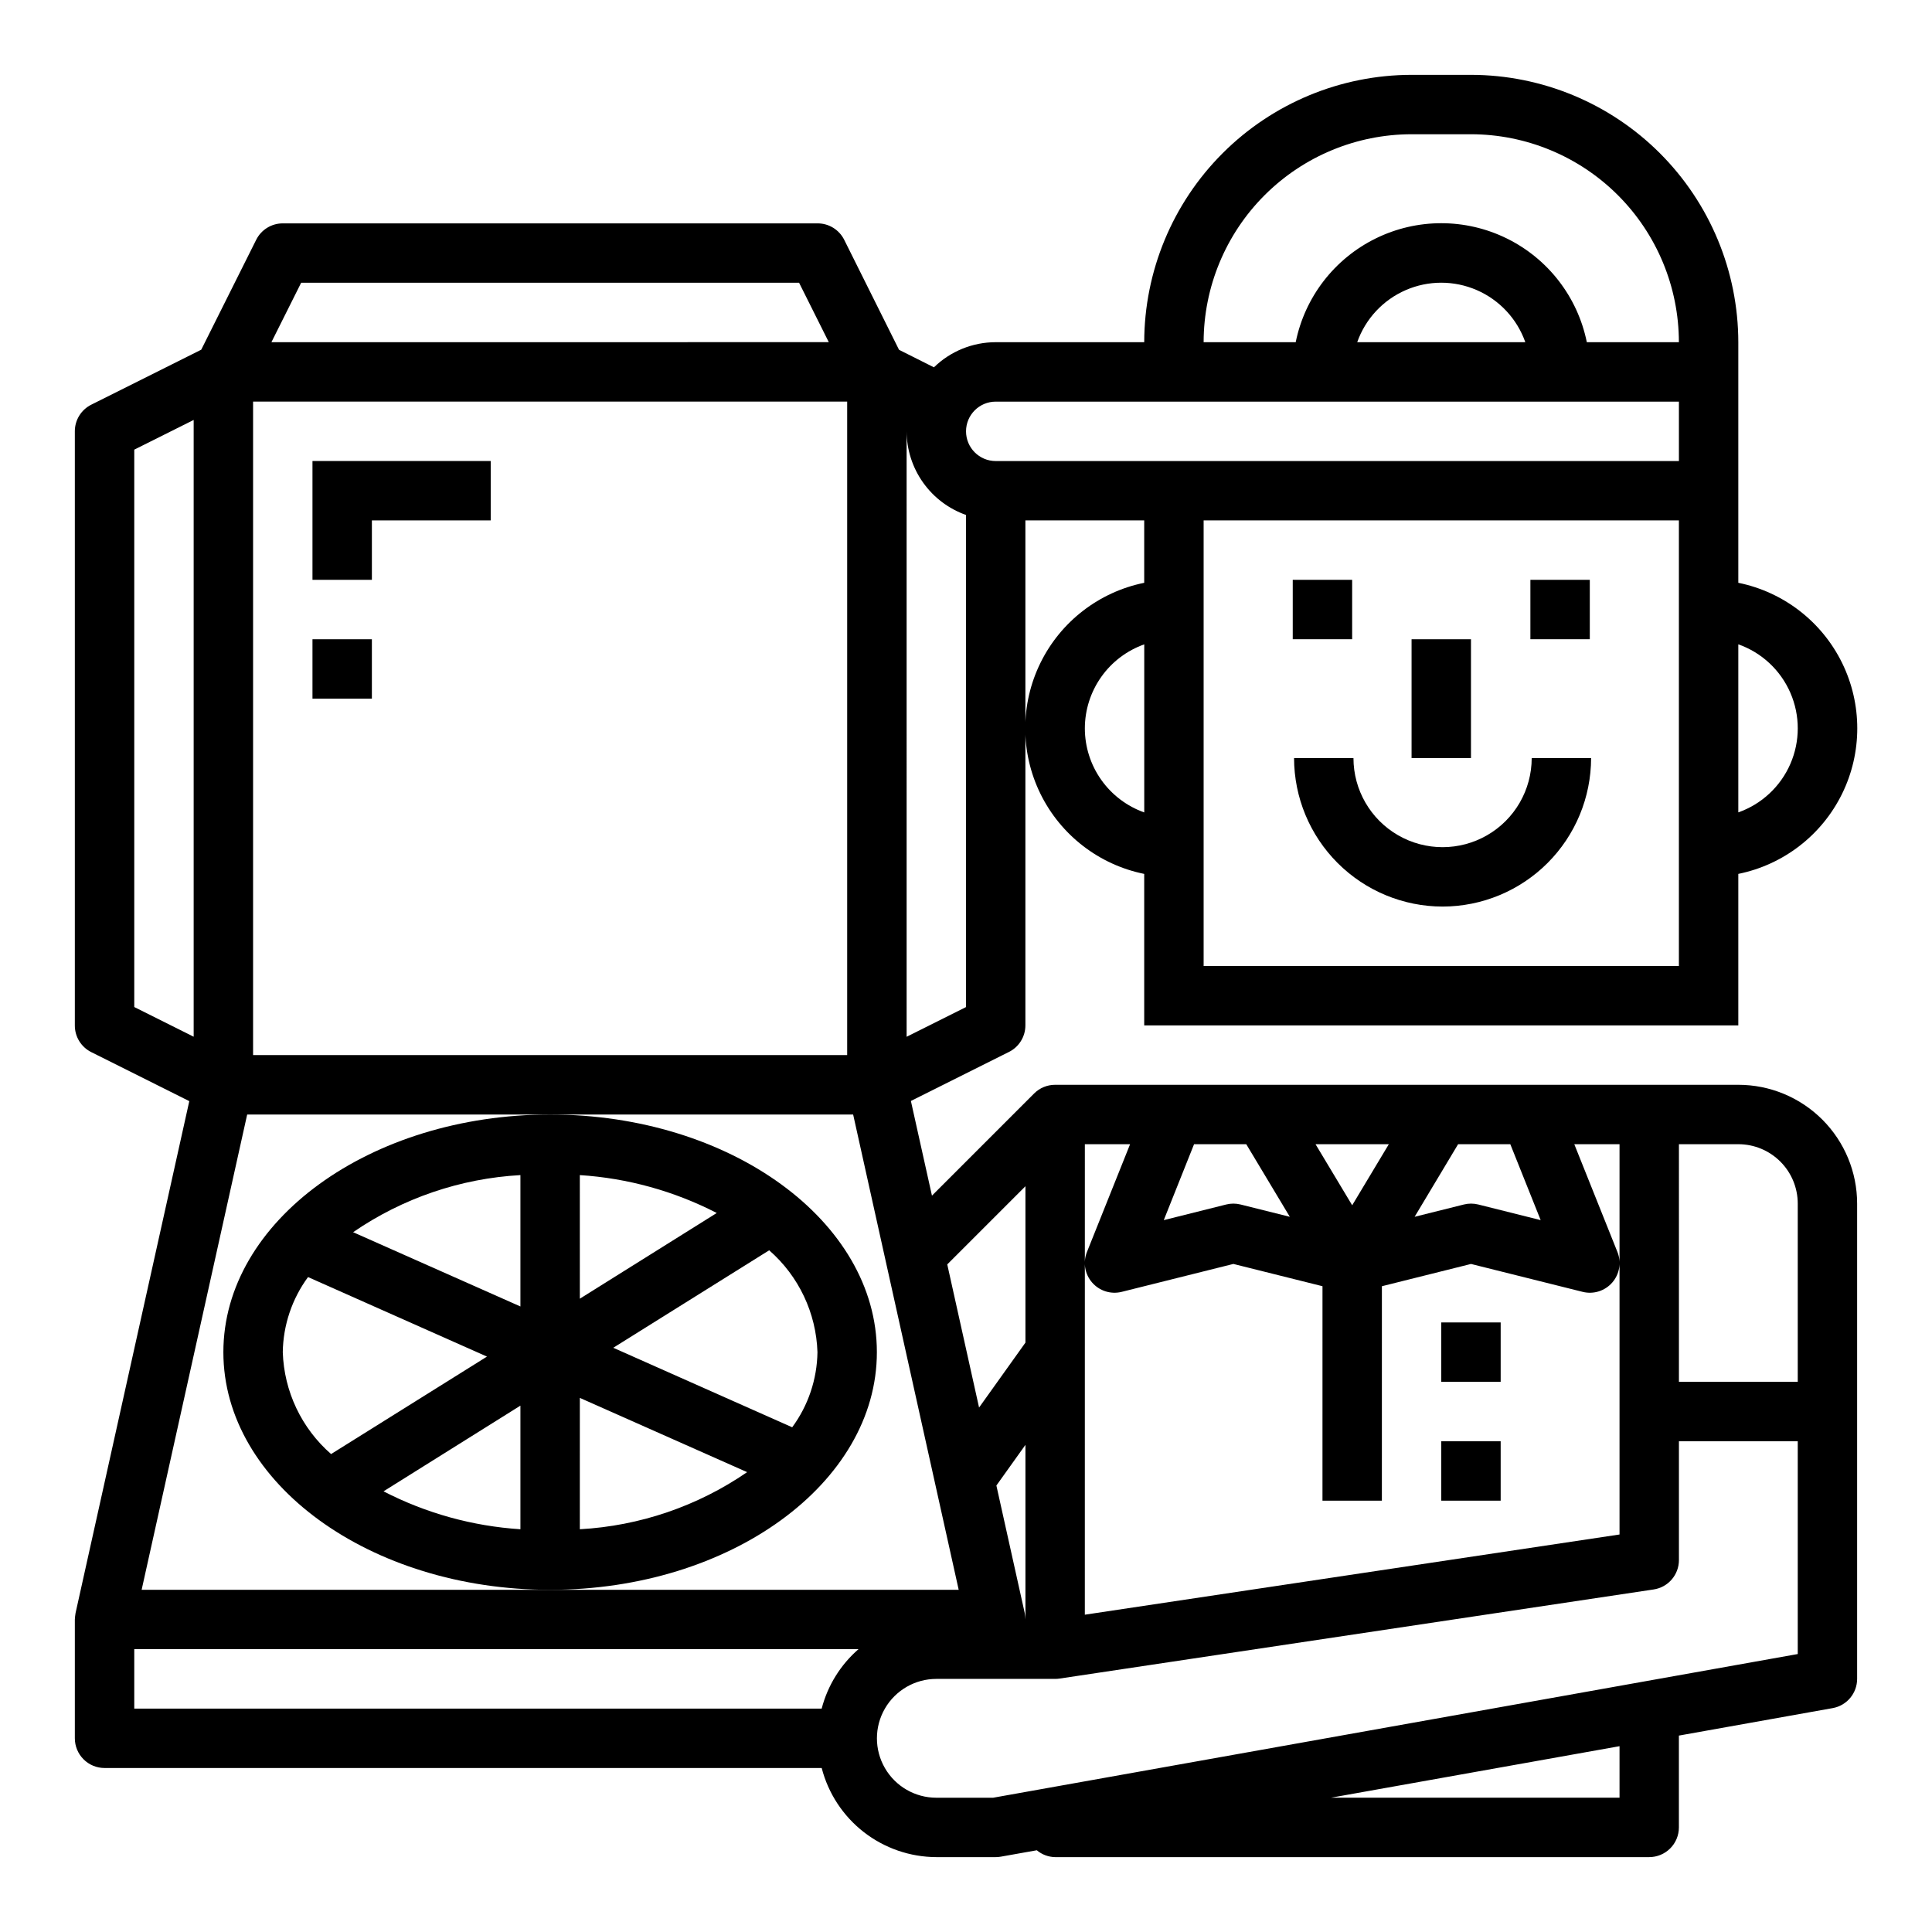 <?xml version="1.0" encoding="UTF-8"?>
<!-- Uploaded to: ICON Repo, www.iconrepo.com, Generator: ICON Repo Mixer Tools -->
<svg fill="#000000" width="800px" height="800px" version="1.1" viewBox="144 144 512 512" xmlns="http://www.w3.org/2000/svg">
 <g>
  <path d="m549.57 297.66h15.742v15.742h-15.742z"/>
  <path d="m518.08 313.41h15.742v31.488h-15.742z"/>
  <path d="m486.59 297.66h15.742v15.742h-15.742z"/>
  <path d="m526.3 384.25c10.438-0.012 20.441-4.164 27.82-11.543 7.375-7.379 11.527-17.383 11.539-27.816h-15.742c0 8.438-4.5 16.234-11.809 20.453-7.309 4.219-16.309 4.219-23.617 0-7.305-4.219-11.809-12.016-11.809-20.453h-15.742c0.012 10.434 4.164 20.438 11.543 27.816 7.379 7.379 17.383 11.531 27.816 11.543z"/>
  <path d="m604.67 415.74v-40.148c11.957-2.426 22.109-10.262 27.492-21.211 5.379-10.949 5.379-23.773 0-34.723-5.383-10.949-15.535-18.781-27.492-21.211v-63.762c-0.023-18.785-7.496-36.793-20.777-50.074s-31.289-20.754-50.07-20.777h-15.746c-18.781 0.023-36.789 7.496-50.07 20.777s-20.754 31.289-20.777 50.074h-39.359c-6.113 0.004-11.988 2.391-16.367 6.66l-9.25-4.644-14.531-29.152c-1.34-2.68-4.086-4.371-7.086-4.352h-141.7c-2.984-0.004-5.711 1.684-7.043 4.352l-14.562 29.125-29.125 14.562-0.004 0.004c-2.68 1.332-4.375 4.066-4.371 7.059v157.44c-0.016 3 1.672 5.746 4.356 7.086l25.977 12.988-30.141 135.66c-0.098 0.562-0.16 1.133-0.191 1.707v31.488c0 2.086 0.832 4.09 2.309 5.566 1.477 1.477 3.477 2.305 5.566 2.305h190.05c1.738 6.738 5.664 12.711 11.156 16.984 5.496 4.273 12.25 6.606 19.211 6.633h15.746c0.465 0 0.93-0.043 1.387-0.125l9.508-1.691v-0.004c1.359 1.148 3.07 1.789 4.848 1.82h157.44c2.09 0 4.09-0.832 5.566-2.305 1.477-1.477 2.305-3.481 2.305-5.566v-24.336l40.746-7.281c3.754-0.668 6.484-3.934 6.488-7.746v-125.95c0-8.352-3.32-16.363-9.223-22.266-5.906-5.906-13.914-9.223-22.266-9.223h-181.06c-2.086 0-4.09 0.828-5.562 2.305l-27.07 27.07-5.582-25.09 25.977-12.988v0.004c2.672-1.332 4.367-4.059 4.367-7.047v-133.82h31.488v16.531c-11.957 2.43-22.109 10.262-27.492 21.211-5.379 10.949-5.379 23.773 0 34.723 5.383 10.949 15.535 18.785 27.492 21.211v40.148zm0-100.99c6.18 2.18 11.18 6.832 13.793 12.844 2.617 6.012 2.617 12.84 0 18.848-2.613 6.012-7.613 10.664-13.793 12.848zm-15.746 85.246h-125.95v-118.08h125.95zm-70.848-220.42h15.746c14.609 0.016 28.613 5.828 38.945 16.156 10.328 10.332 16.141 24.34 16.156 38.949h-24.402c-2.426-11.957-10.262-22.113-21.211-27.492-10.949-5.383-23.773-5.383-34.723 0-10.949 5.379-18.785 15.535-21.211 27.492h-24.402c0.016-14.609 5.824-28.617 16.156-38.949 10.332-10.328 24.336-16.141 38.945-16.156zm30.141 55.105h-44.539c2.184-6.184 6.836-11.18 12.848-13.797 6.008-2.617 12.836-2.617 18.848 0s10.664 7.613 12.848 13.797zm-324.41-15.746h131.96l7.871 15.742-147.71 0.004zm-12.738 31.488h157.44v173.18h-157.44zm-31.488 160.45v-147.71l15.742-7.871v163.45zm182.18 185.92h-182.18v-15.746h191.93c-4.766 4.144-8.168 9.633-9.758 15.746zm211.43 23.613h-76.453l76.453-13.648zm15.742-173.18h15.746c4.176 0 8.18 1.66 11.133 4.613 2.953 2.949 4.609 6.957 4.609 11.133v47.23h-31.488zm-58.52 0h13.832l8.047 20.121-16.531-4.141h-0.004c-1.254-0.316-2.57-0.316-3.824 0l-13.043 3.258zm-18.359 0-9.711 16.184-9.715-16.184zm-51.617 0h13.832l11.543 19.238-13.043-3.258h-0.004c-1.254-0.316-2.566-0.316-3.824 0l-16.531 4.141zm-28.941 0h11.988l-11.43 28.559c-1.102 2.746-0.57 5.879 1.375 8.109 1.949 2.231 4.981 3.18 7.852 2.457l29.574-7.394 23.617 5.902-0.004 56.832h15.742l0.004-56.828 23.617-5.902 29.574 7.391c2.871 0.723 5.902-0.227 7.848-2.457 1.949-2.231 2.481-5.363 1.379-8.109l-11.43-28.559h11.988v103.43l-141.7 21.254zm-7.875 141.7c0.391 0 0.781-0.027 1.168-0.086l157.44-23.617h-0.004c3.856-0.574 6.707-3.887 6.707-7.785v-31.488h31.488v56.387l-213.23 38.078h-15.055c-5.625 0-10.82-3-13.633-7.871-2.812-4.871-2.812-10.871 0-15.742 2.812-4.871 8.008-7.875 13.633-7.875zm-15.57-51.246 7.699-10.777v46.281c-0.031-0.574-0.094-1.145-0.188-1.707zm7.699-79.316v41.445l-12.289 17.207-8.43-37.934zm-17.688 106.95h-216.53l27.969-125.95h160.59zm1.945-154.43-15.742 7.871-0.004-160.45c0.02 4.867 1.543 9.609 4.363 13.578 2.816 3.969 6.793 6.969 11.383 8.59zm7.871-144.7c-4.348 0-7.871-3.527-7.871-7.875 0-4.348 3.523-7.871 7.871-7.871h181.05v15.742zm23.617 70.848c0.004-4.883 1.52-9.645 4.34-13.633 2.816-3.988 6.801-7.004 11.402-8.637v44.539c-4.602-1.637-8.586-4.652-11.402-8.641-2.82-3.984-4.336-8.746-4.34-13.629z"/>
  <path d="m525.95 494.46h15.742v15.742h-15.742z"/>
  <path d="m525.95 525.95h15.742v15.742h-15.742z"/>
  <path d="m376.38 502.34c0-34.723-38.848-62.977-86.594-62.977-47.742 0-86.59 28.25-86.59 62.977 0 34.723 38.848 62.977 86.594 62.977 47.742 0 86.59-28.254 86.59-62.977zm-157.44 0c0.105-7.168 2.445-14.125 6.691-19.902l47.422 21.074-41.312 25.828c-7.832-6.832-12.469-16.613-12.801-27zm62.977 46.926c-12.656-0.816-25.008-4.234-36.281-10.047l36.281-22.711zm0-59.039-44.336-19.68v-0.004c13.113-9.012 28.449-14.246 44.336-15.129zm15.742-34.809 0.004-0.004c12.656 0.812 25.008 4.234 36.281 10.043l-36.281 22.711zm0 93.852 0.004-34.816 44.336 19.68h-0.004c-13.109 9.016-28.449 14.25-44.332 15.133zm56.285-27.023-47.422-21.074 41.312-25.828 0.004-0.008c7.828 6.836 12.465 16.617 12.797 27.004-0.105 7.168-2.441 14.125-6.691 19.898z"/>
  <path d="m226.81 297.66h15.746v-15.746h31.488v-15.742h-47.234z"/>
  <path d="m226.81 313.41h15.742v15.742h-15.742z"/>
 </g>
</svg>